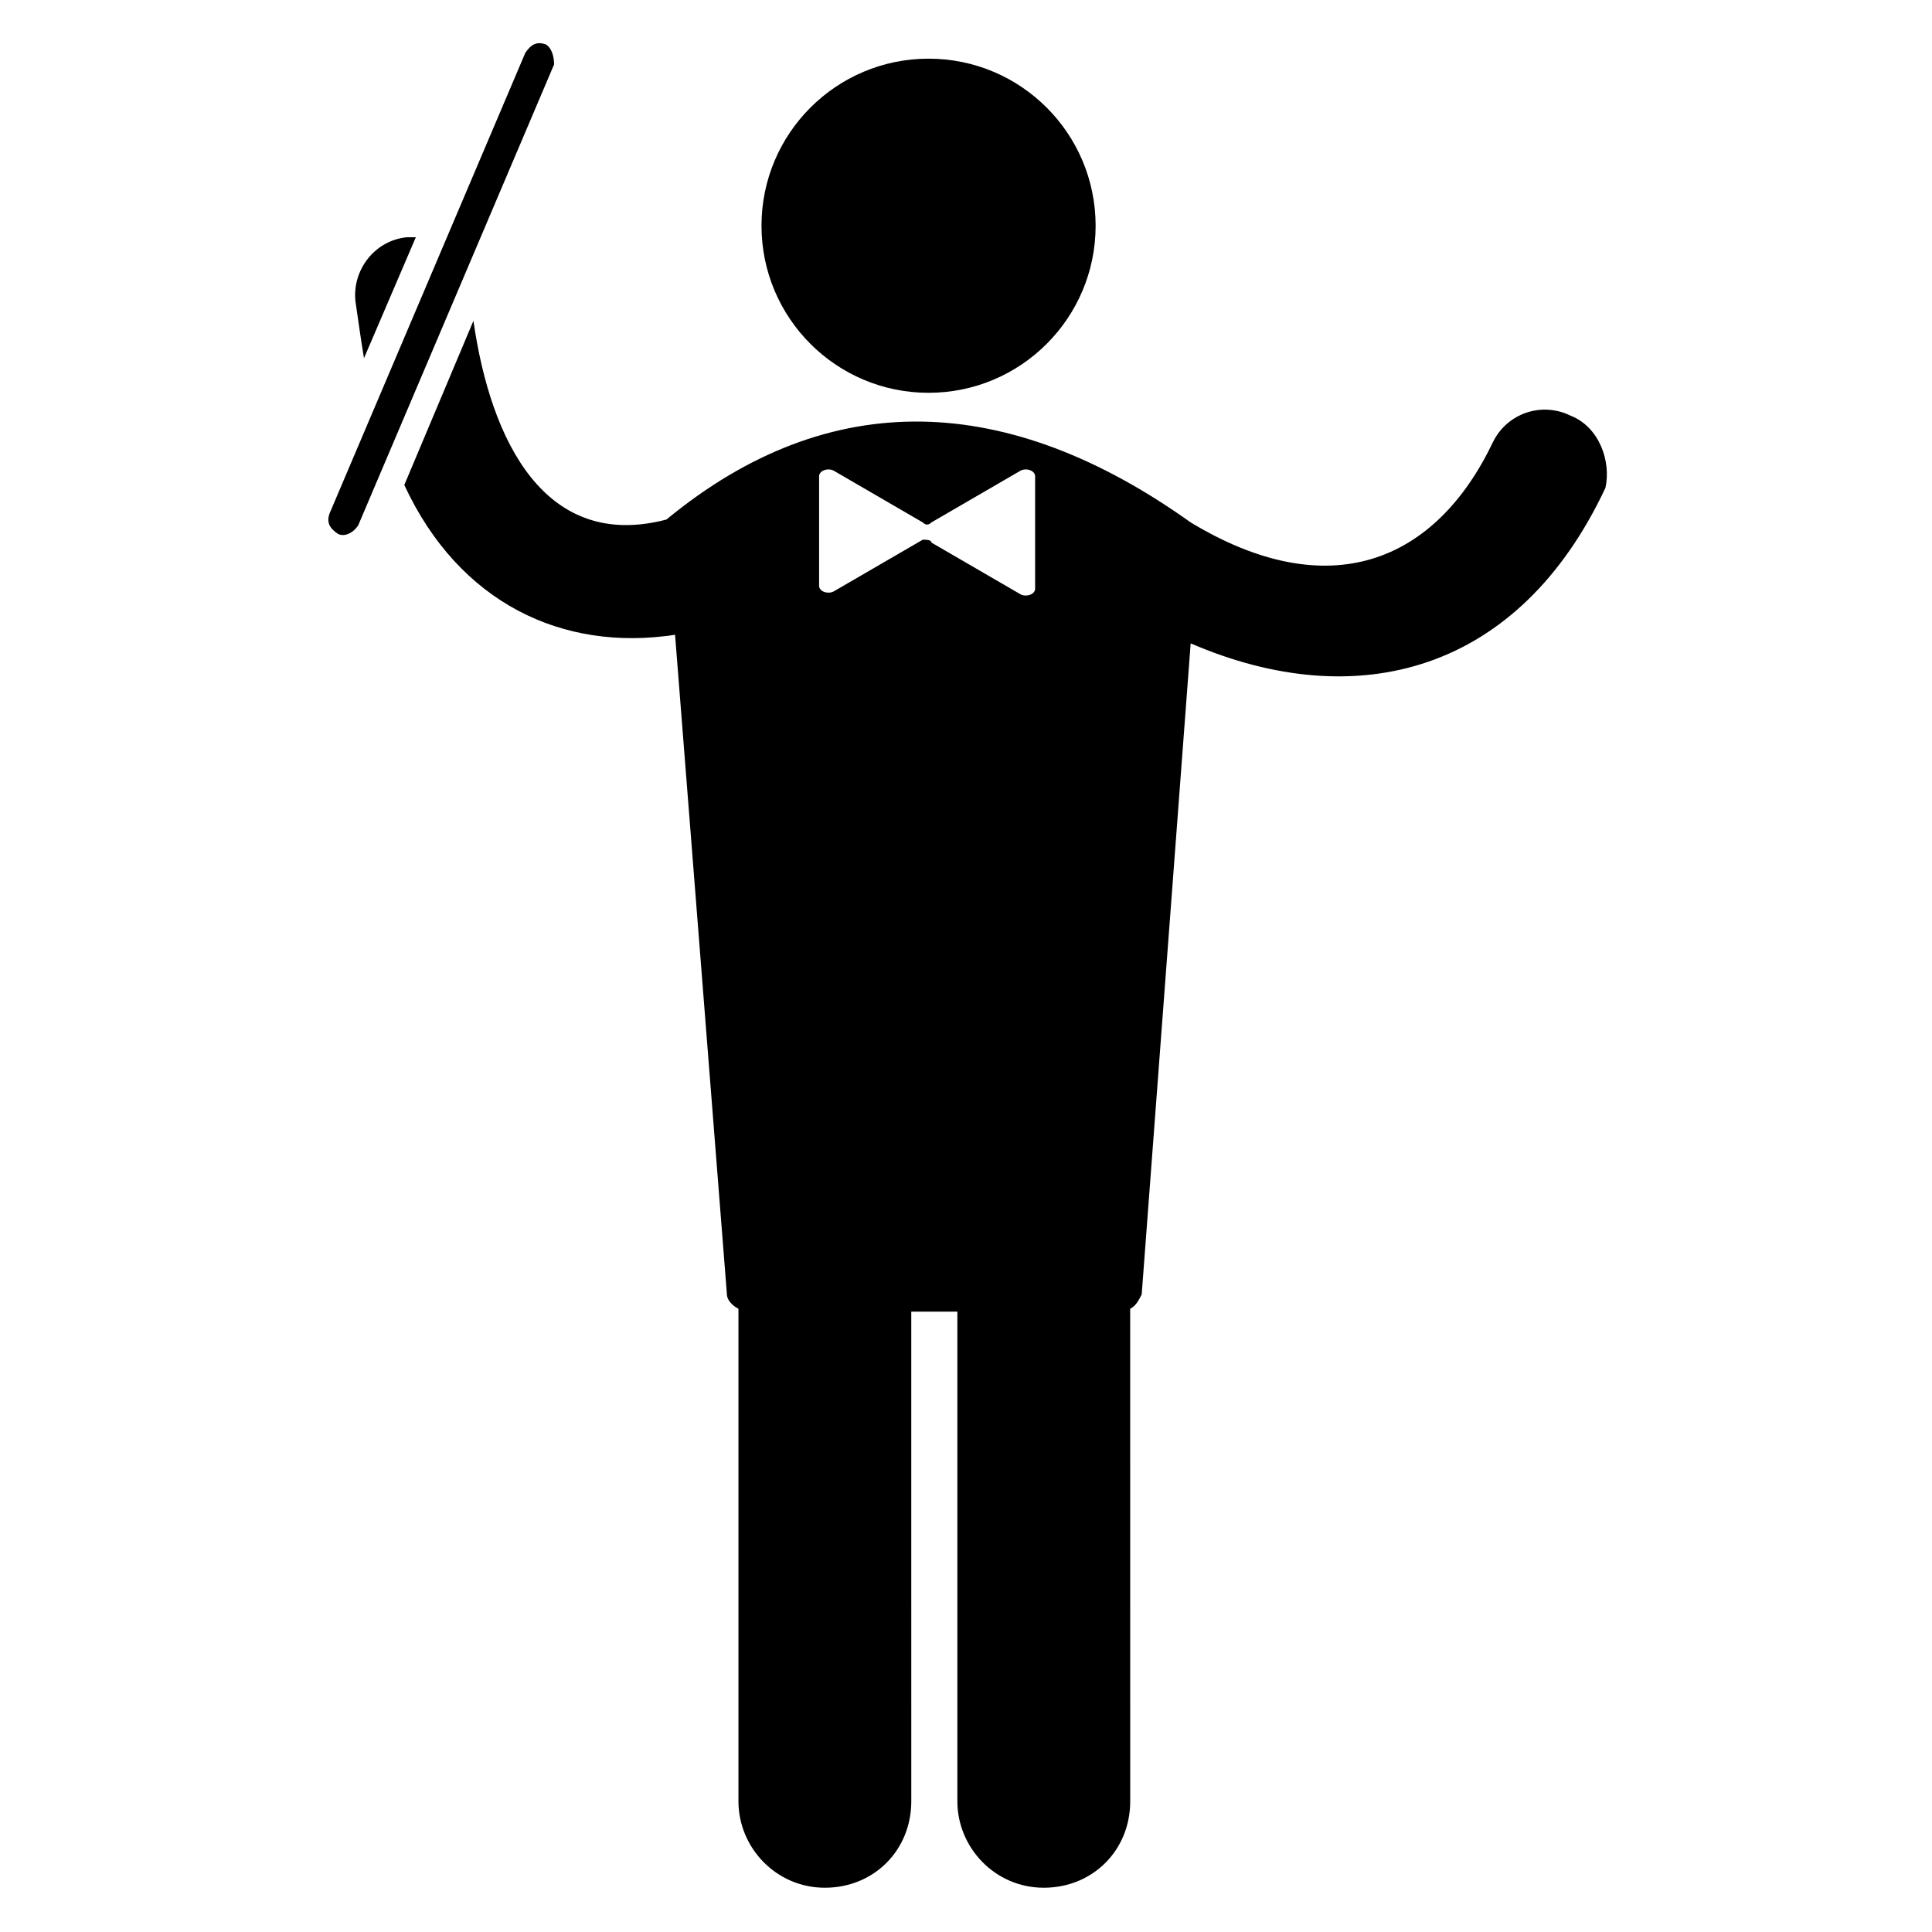 <?xml version="1.0" encoding="UTF-8"?>
<!-- Uploaded to: ICON Repo, www.svgrepo.com, Generator: ICON Repo Mixer Tools -->
<svg fill="#000000" width="800px" height="800px" version="1.1" viewBox="144 144 512 512" xmlns="http://www.w3.org/2000/svg">
 <g>
  <path d="m560.3 254.2c-7.633-3.816-16.793-0.762-20.609 6.871-15.266 32.062-43.512 43.512-80.152 21.375-48.09-34.352-95.418-36.641-138.93-0.762-32.062 8.398-46.562-20.609-51.145-52.672l-18.32 43.512c14.504 31.297 41.984 44.273 71.754 39.695l13.742 174.8c0 1.527 1.527 3.055 3.055 3.816v0.762 129.77c0 12.215 9.922 22.902 22.902 22.902 12.977 0 22.902-9.922 22.902-22.902l-0.004-129.77h12.215v129.77c0 12.215 9.922 22.902 22.902 22.902 12.977 0 22.902-9.922 22.902-22.902l-0.008-129.77v-0.762c1.527-0.762 2.289-2.289 3.055-3.816l12.977-172.52c44.273 19.082 87.023 7.633 109.92-41.223 1.527-6.871-1.527-16.031-9.16-19.086zm-171.75 32.824-23.664 13.738c-1.527 0.762-3.816 0-3.816-1.527v-29.004c0-1.527 2.289-2.289 3.816-1.527l23.664 13.742c0.762 0.762 1.527 0.762 2.289 0l23.664-13.742c1.527-0.762 3.816 0 3.816 1.527v29.77c0 1.527-2.289 2.289-3.816 1.527l-23.664-13.742c0.004-0.762-1.523-0.762-2.289-0.762z"/>
  <path d="m240.46 238.93 13.742-32.062h-2.289c-8.398 0.762-14.504 8.398-13.742 16.793 0.766 5.344 1.527 10.688 2.289 15.27z"/>
  <path d="m434.35 203.82c0 24.453-19.82 44.277-44.273 44.277s-44.273-19.824-44.273-44.277c0-24.449 19.82-44.273 44.273-44.273s44.273 19.824 44.273 44.273"/>
  <path d="m288.55 155.73c-2.289-0.762-3.816 0-5.344 2.289l-51.906 122.14c-0.762 2.289 0 3.816 2.289 5.344 1.527 0.762 3.816 0 5.344-2.289l51.906-122.14c0-2.289-0.762-4.578-2.289-5.344z"/>
 </g>
</svg>